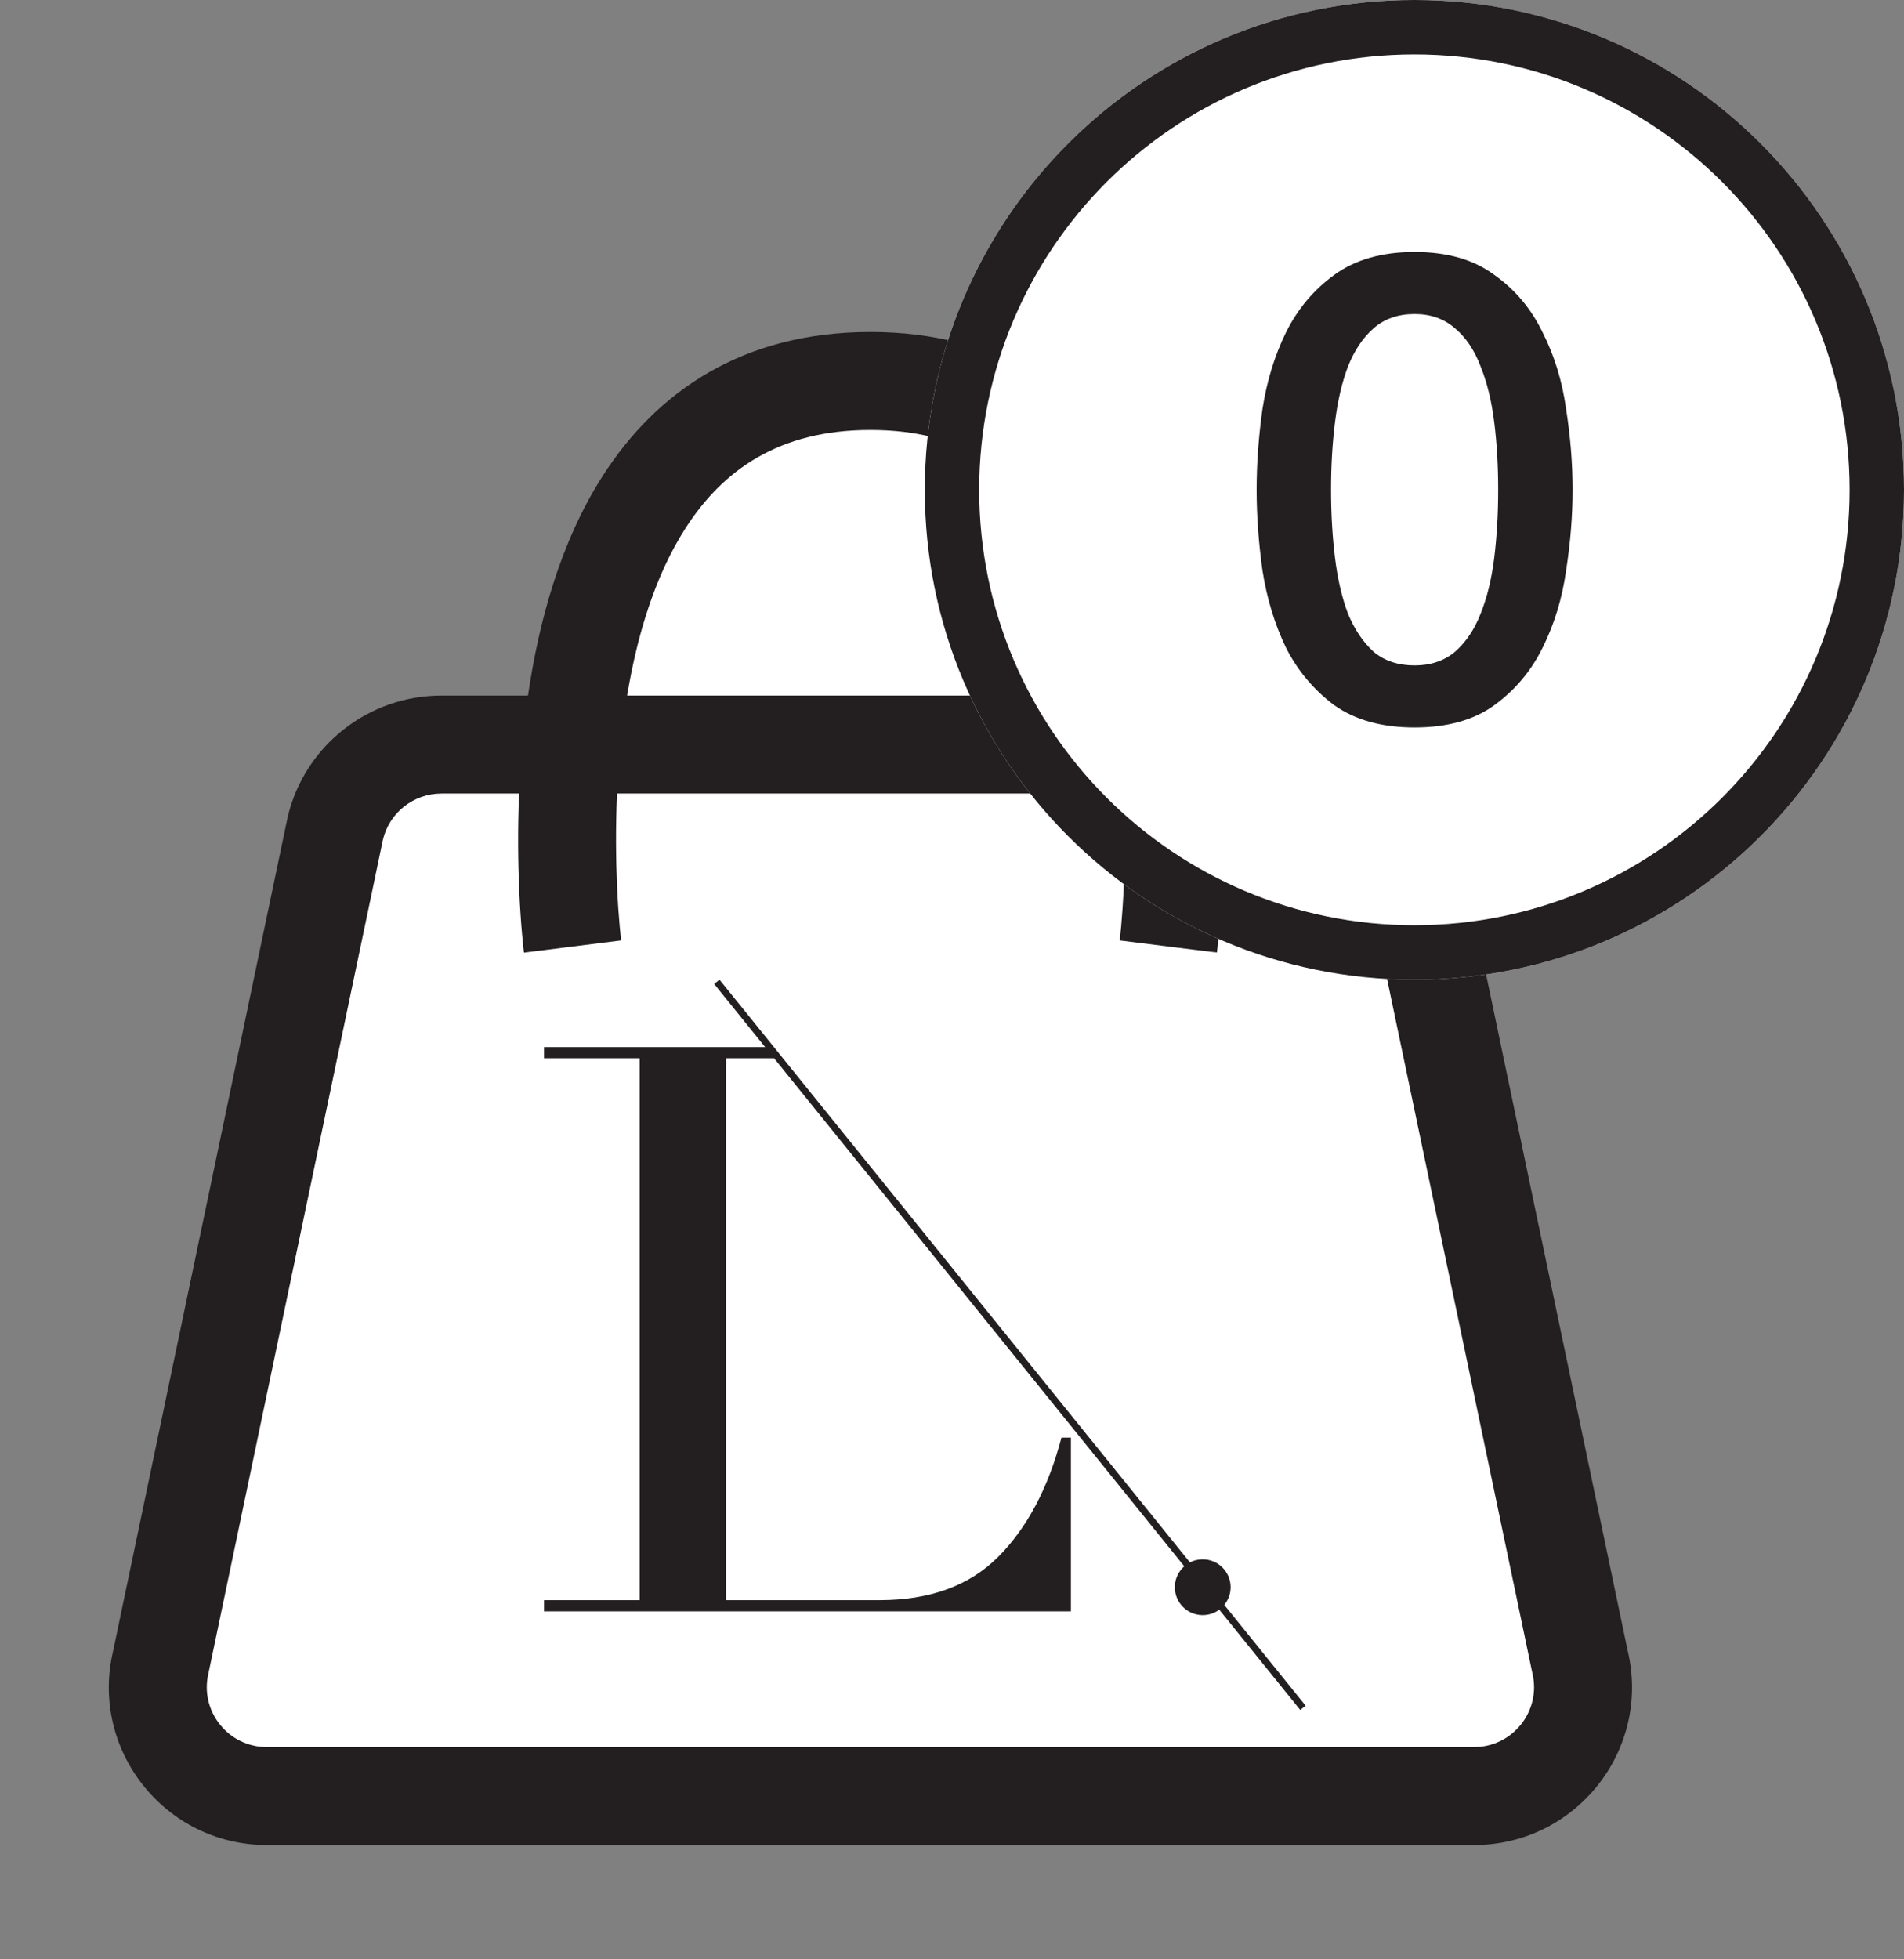 <svg width="35" height="36" viewBox="0 0 35 36" fill="none" xmlns="http://www.w3.org/2000/svg">
<rect x="0" y="0" width="35" height="36" fill="#808080" stroke="none"/>
<path d="M27.762 33H4.238C3.601 33 3.127 32.412 3.261 31.79L6.99 14.47C7.089 14.009 7.496 13.68 7.968 13.68H10.52C10.803 10.697 11.968 7 16 7C20.032 7 21.197 10.697 21.48 13.68H24.032C24.504 13.68 24.911 14.009 25.01 14.47L28.739 31.79C28.873 32.412 28.399 33 27.762 33Z" fill="white"/>
<path fill-rule="evenodd" clip-rule="evenodd" d="M23.885 12.78H22.295C22.098 11.43 21.701 9.957 20.916 8.735C19.934 7.206 18.359 6.1 16 6.1C13.642 6.1 12.067 7.206 11.085 8.735C10.3 9.957 9.903 11.43 9.706 12.78H8.116C6.774 12.78 5.605 13.697 5.29 15.002L2.082 30.322C1.642 32.149 3.031 33.9 4.907 33.9H27.094C28.97 33.9 30.359 32.149 29.919 30.322L26.71 15.002C26.396 13.697 25.227 12.78 23.885 12.78ZM9.543 16.331C9.523 15.853 9.514 15.25 9.542 14.58H8.116C7.603 14.58 7.159 14.931 7.04 15.424L3.832 30.743C3.666 31.432 4.189 32.1 4.907 32.1H27.094C27.812 32.1 28.335 31.432 28.169 30.743L24.961 15.424C24.842 14.931 24.398 14.58 23.885 14.58H22.459C22.488 15.25 22.478 15.853 22.458 16.331C22.442 16.684 22.421 16.973 22.403 17.175C22.394 17.276 22.386 17.356 22.38 17.412C22.377 17.439 22.375 17.461 22.373 17.477L22.37 17.495L22.37 17.5C22.37 17.5 22.369 17.503 21.476 17.391C20.583 17.279 20.583 17.279 20.583 17.279L20.585 17.267L20.59 17.218C20.595 17.173 20.602 17.105 20.61 17.016C20.626 16.837 20.645 16.576 20.659 16.254C20.679 15.796 20.687 15.218 20.658 14.58H11.343C11.314 15.218 11.322 15.796 11.342 16.254C11.355 16.576 11.375 16.837 11.391 17.016C11.399 17.105 11.406 17.173 11.411 17.218L11.416 17.267L11.418 17.279C11.418 17.279 11.418 17.279 10.525 17.391C9.931 17.466 9.732 17.491 9.665 17.499C9.632 17.503 9.632 17.503 9.632 17.503L9.631 17.5L9.631 17.495L9.628 17.477C9.627 17.461 9.624 17.439 9.621 17.412C9.615 17.356 9.607 17.276 9.598 17.175C9.58 16.973 9.558 16.684 9.543 16.331ZM19.401 9.707C19.957 10.572 20.288 11.666 20.473 12.78H11.528C11.713 11.666 12.044 10.572 12.6 9.707C13.285 8.641 14.315 7.9 16 7.9C17.686 7.9 18.716 8.641 19.401 9.707Z" fill="#231F20"/>
<path d="M13.226 18L13.128 18.079L14.065 19.239H10V19.443H11.759V29.401H10V29.606H19.686V26.414H19.512C19.27 27.337 18.884 28.066 18.355 28.6C17.825 29.134 17.096 29.401 16.167 29.401H13.345V19.443H14.229L21.77 28.779C21.748 28.798 21.727 28.82 21.709 28.843C21.645 28.922 21.607 29.018 21.598 29.119C21.59 29.221 21.611 29.322 21.66 29.411C21.709 29.5 21.784 29.572 21.874 29.619C21.964 29.665 22.066 29.684 22.167 29.672C22.256 29.662 22.341 29.629 22.413 29.576L23.902 31.419L24 31.339L22.505 29.488C22.549 29.435 22.582 29.372 22.602 29.304C22.63 29.207 22.628 29.103 22.597 29.006C22.566 28.91 22.507 28.825 22.427 28.761C22.321 28.677 22.186 28.639 22.051 28.654C21.989 28.661 21.929 28.679 21.874 28.707L13.226 18Z" fill="#231F20"/>
<path d="M35 9C35 13.971 30.971 18 26 18C21.029 18 17 13.971 17 9C17 4.029 21.029 0 26 0C30.971 0 35 4.029 35 9Z" fill="white"/>
<path fill-rule="evenodd" clip-rule="evenodd" d="M26 17C30.418 17 34 13.418 34 9C34 4.582 30.418 1 26 1C21.582 1 18 4.582 18 9C18 13.418 21.582 17 26 17ZM26 18C30.971 18 35 13.971 35 9C35 4.029 30.971 0 26 0C21.029 0 17 4.029 17 9C17 13.971 21.029 18 26 18Z" fill="#231F20"/>
<path d="M26.004 4.63C26.604 4.63 27.092 4.77 27.468 5.05C27.852 5.322 28.148 5.674 28.356 6.106C28.572 6.53 28.716 6.998 28.788 7.51C28.868 8.022 28.908 8.518 28.908 8.998C28.908 9.478 28.868 9.974 28.788 10.486C28.716 10.998 28.572 11.47 28.356 11.902C28.148 12.326 27.852 12.678 27.468 12.958C27.092 13.23 26.604 13.366 26.004 13.366C25.404 13.366 24.912 13.23 24.528 12.958C24.152 12.678 23.856 12.326 23.64 11.902C23.432 11.47 23.288 10.998 23.208 10.486C23.136 9.974 23.1 9.478 23.1 8.998C23.1 8.518 23.136 8.022 23.208 7.51C23.288 6.998 23.432 6.53 23.64 6.106C23.856 5.674 24.152 5.322 24.528 5.05C24.912 4.77 25.404 4.63 26.004 4.63ZM26.004 12.226C26.3 12.226 26.548 12.142 26.748 11.974C26.948 11.798 27.104 11.566 27.216 11.278C27.336 10.982 27.42 10.638 27.468 10.246C27.516 9.854 27.54 9.438 27.54 8.998C27.54 8.558 27.516 8.146 27.468 7.762C27.42 7.37 27.336 7.026 27.216 6.73C27.104 6.434 26.948 6.202 26.748 6.034C26.548 5.858 26.3 5.77 26.004 5.77C25.7 5.77 25.448 5.858 25.248 6.034C25.056 6.202 24.9 6.434 24.78 6.73C24.668 7.026 24.588 7.37 24.54 7.762C24.492 8.146 24.468 8.558 24.468 8.998C24.468 9.438 24.492 9.854 24.54 10.246C24.588 10.638 24.668 10.982 24.78 11.278C24.9 11.566 25.056 11.798 25.248 11.974C25.448 12.142 25.7 12.226 26.004 12.226Z" fill="#231F20"/>
</svg>
